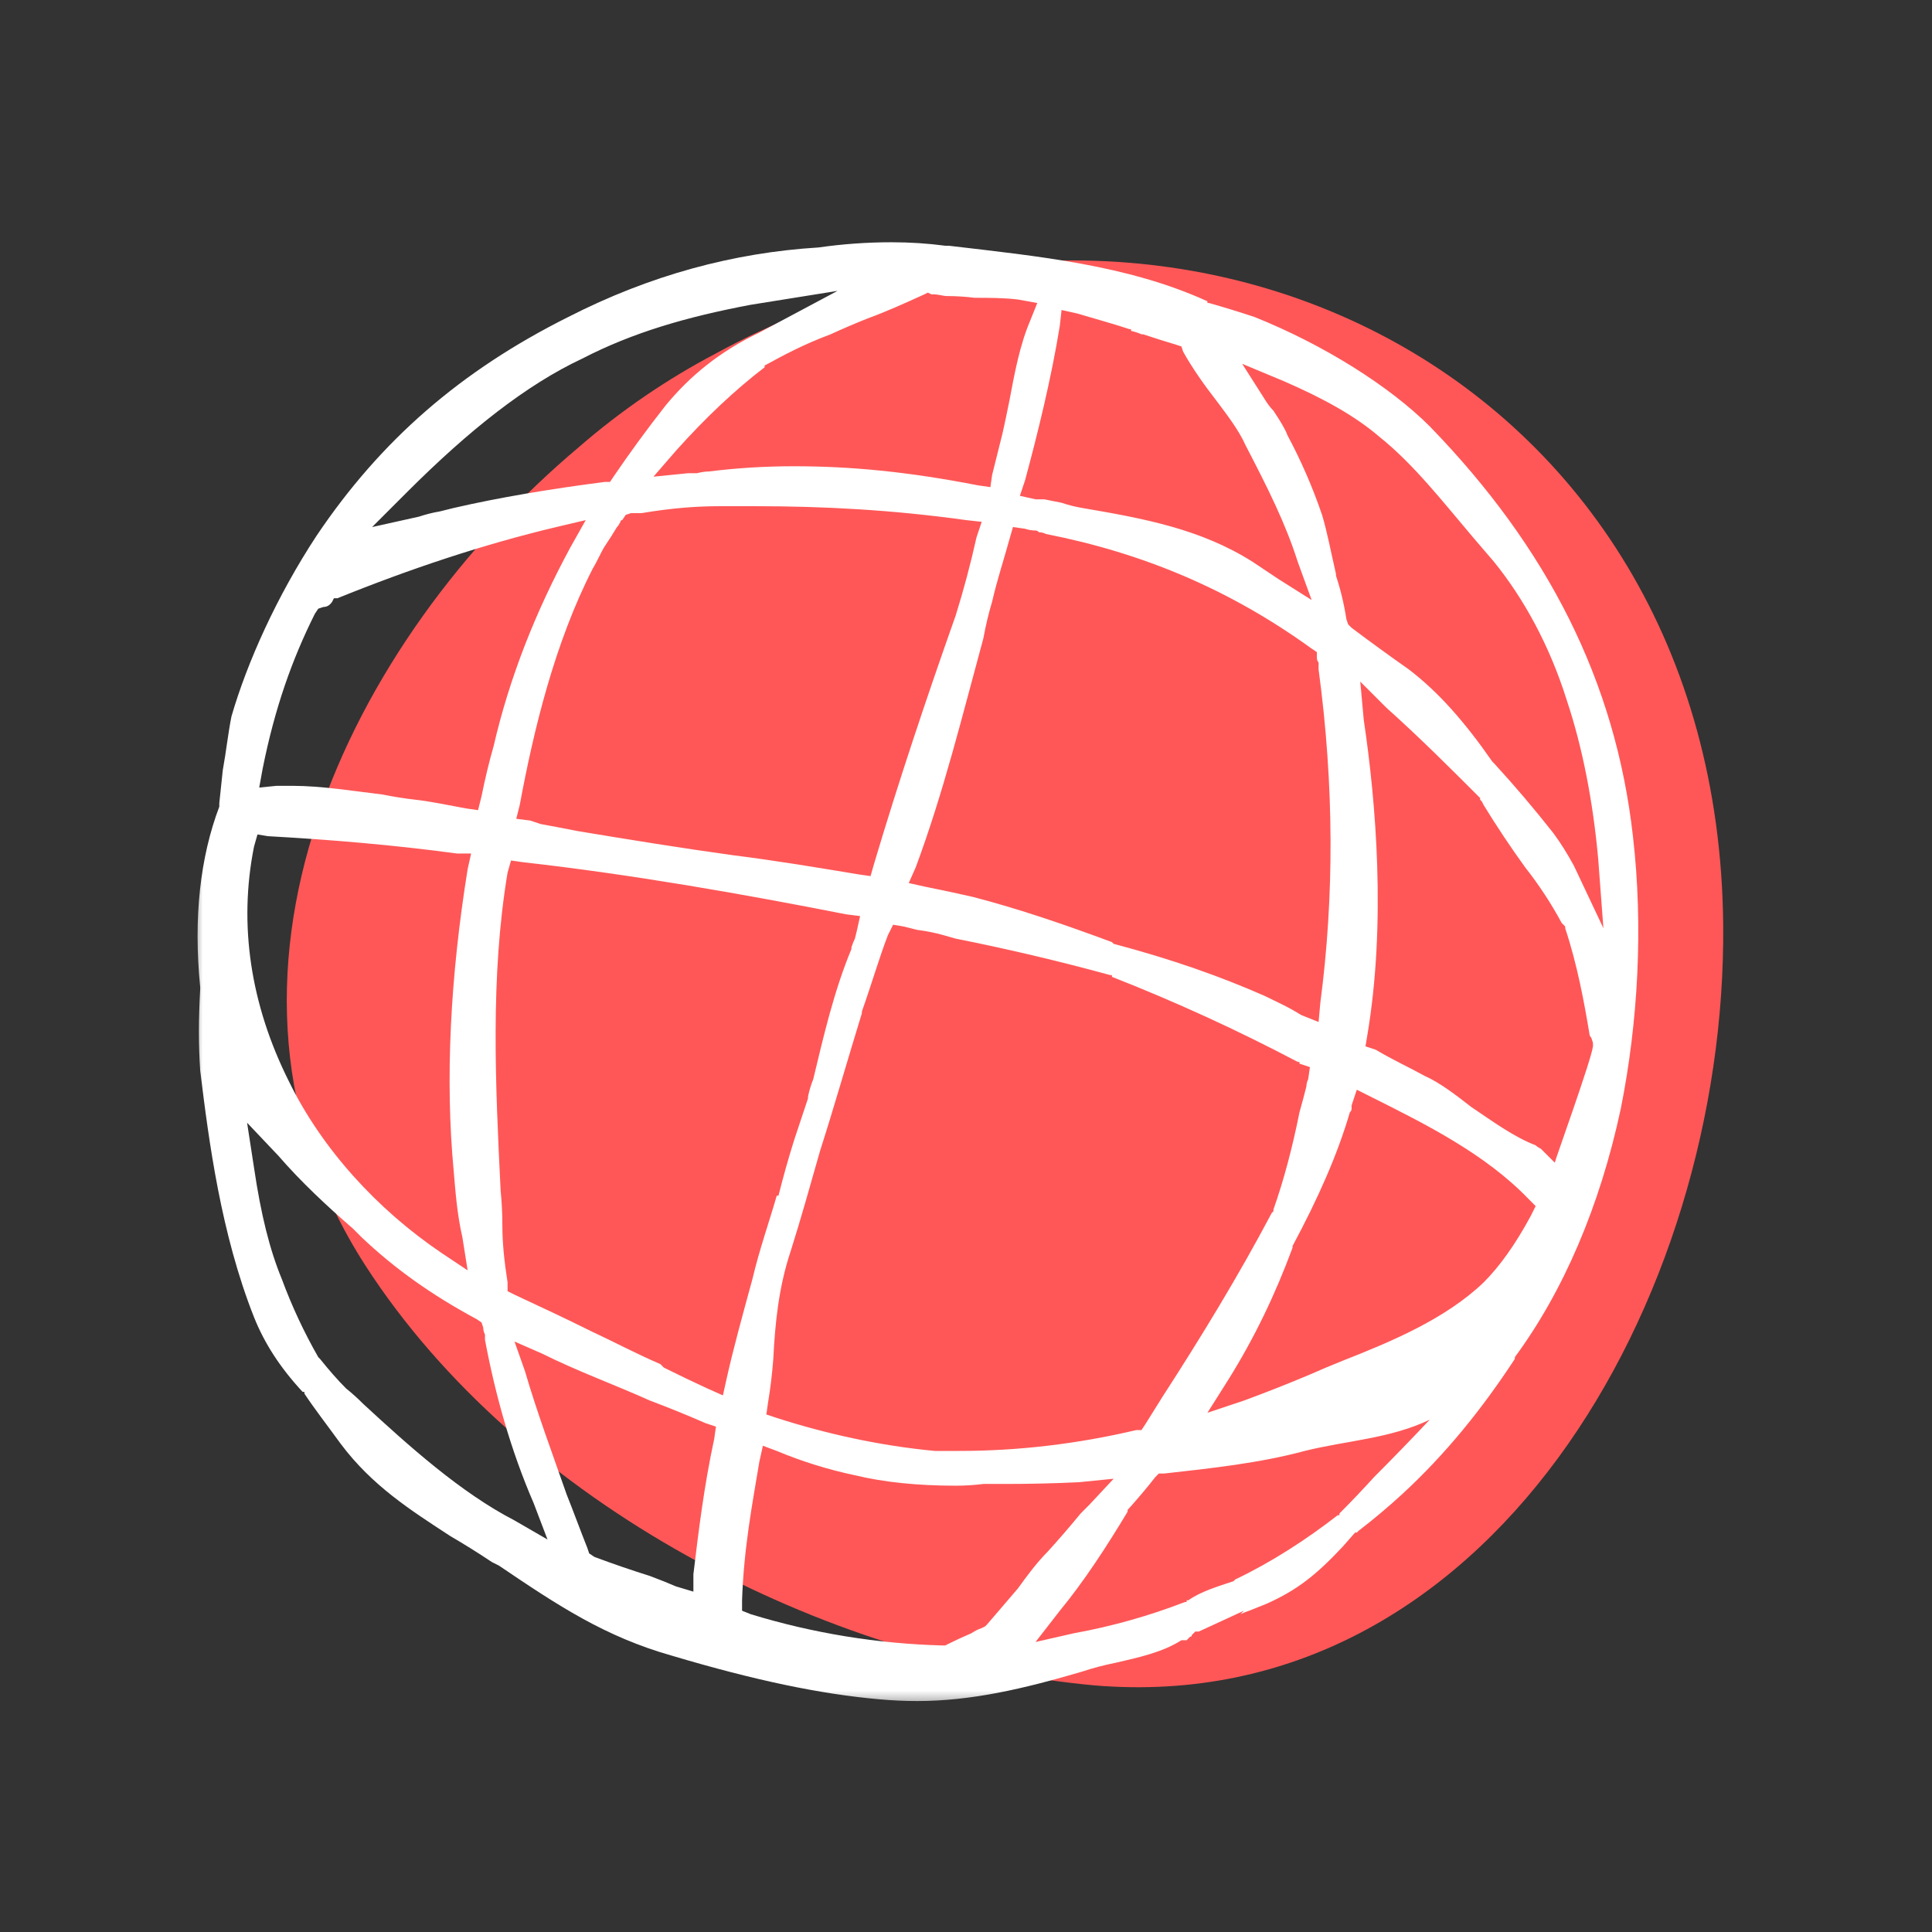 <svg width="100" height="100" viewBox="0 0 100 100" fill="none" xmlns="http://www.w3.org/2000/svg">
<rect x="0" y="0" width="100" height="100" fill="#333333" stroke="none"/>
<mask id="mask0_1705_19192" style="mask-type:luminance" maskUnits="userSpaceOnUse" x="10" y="12" width="80" height="77">
<path d="M10 12H90V88.404H10V12Z" fill="white"/>
</mask>
<g mask="url(#mask0_1705_19192)">
<path d="M37.058 18.292C34.512 19.631 32.129 21.26 29.958 23.146C18.092 33.124 9.372 50.652 18.9 65.483C26.9 77.888 42.81 85.978 56.653 87.236C77.057 88.944 89.372 67.281 89.192 47.866C88.922 19.101 60.519 5.528 37.058 18.292Z" fill="#FF5757"/>
<path fill-rule="evenodd" clip-rule="evenodd" d="M84.52 43.28C85.06 47.955 84.79 52.899 83.89 57.393C82.812 62.427 80.924 66.831 78.407 70.247V70.337C76.7 72.944 74.812 75.281 72.565 77.348C71.845 78.008 71.097 78.637 70.318 79.236L70.228 79.326H70.138L69.508 80.045C68.16 81.483 67.171 82.292 65.554 83.011L64.654 83.371C64.474 83.431 64.325 83.491 64.205 83.551L64.385 83.371L62.048 84.449H61.868L61.688 84.629C61.688 84.689 61.658 84.719 61.598 84.719L61.418 84.899H61.149C60.16 85.529 58.902 85.798 57.733 86.067C57.134 86.187 56.565 86.337 56.026 86.517C52.969 87.416 50.273 88.045 47.486 88.045C46.827 88.045 46.168 88.015 45.509 87.955C42.452 87.685 39.037 86.966 34.812 85.708C31.306 84.719 28.879 83.101 25.823 81.034L25.463 80.854C24.758 80.383 24.039 79.933 23.306 79.506C21.239 78.157 19.261 76.899 17.643 74.742C16.924 73.752 16.295 72.944 15.756 72.135V72.045H15.666C14.497 70.787 13.688 69.528 13.149 68.18C11.441 63.865 10.812 59.101 10.363 55.416C10.273 54.067 10.273 52.809 10.363 51.191V51.101C10.003 47.506 10.363 44.359 11.351 41.753V41.573C11.411 41.033 11.471 40.464 11.531 39.865C11.711 38.876 11.801 37.977 11.981 37.079C12.79 34.292 14.318 30.876 16.385 27.73C19.711 22.786 23.845 19.191 29.419 16.404C33.643 14.247 37.959 13.079 42.363 12.809C43.621 12.629 44.879 12.539 46.138 12.539C47.097 12.539 48.026 12.599 48.924 12.719H49.104C53.688 13.259 58.363 13.708 62.497 15.596V15.686H62.587C63.371 15.909 64.15 16.148 64.924 16.404C68.52 17.843 71.936 20 74.003 22.067C80.115 28.36 83.621 35.28 84.52 43.28ZM54.857 16.855C54.407 19.641 53.688 22.518 53.059 24.855L52.789 25.664L53.599 25.844H54.048L54.947 26.024C55.307 26.144 55.666 26.234 56.025 26.294C59.172 26.832 62.138 27.372 64.835 29.08L65.913 29.799L66.183 29.979L67.891 31.057L67.171 29.08C66.542 27.102 65.643 25.304 64.475 23.057C64.115 22.248 63.486 21.439 62.947 20.72C62.317 19.911 61.688 19.012 61.239 18.203L61.149 17.933L60.879 17.843C60.307 17.672 59.738 17.492 59.172 17.304H59.082C58.962 17.244 58.782 17.184 58.542 17.124V17.034H58.452C57.644 16.765 56.655 16.495 55.756 16.226L54.946 16.046L54.857 16.855ZM42.452 59.55C41.913 61.437 41.464 63.055 40.924 64.763C40.295 66.651 40.115 68.538 40.026 70.336C39.966 71.116 39.876 71.864 39.756 72.583L39.666 73.213L40.206 73.393C42.722 74.201 45.509 74.83 48.385 75.1H49.643C52.7 75.1 55.756 74.74 58.812 74.021H59.082L59.262 73.751L60.16 72.314C62.138 69.257 64.115 66.021 65.823 62.785L65.913 62.695V62.605C66.453 61.078 66.902 59.37 67.261 57.572C67.381 57.152 67.501 56.703 67.621 56.224C67.621 56.104 67.651 55.984 67.711 55.864L67.801 55.234L67.261 55.055V54.965H67.171C64.05 53.319 60.839 51.849 57.554 50.561V50.471H57.464C54.821 49.747 52.152 49.117 49.464 48.583L48.834 48.403C48.392 48.279 47.942 48.188 47.486 48.133L46.767 47.954L46.227 47.864L45.958 48.404C45.508 49.572 45.149 50.83 44.61 52.358V52.448C43.89 54.785 43.172 57.302 42.452 59.55ZM45.059 45.347L45.239 44.718C46.497 40.493 47.936 36.178 49.464 31.864C49.88 30.532 50.24 29.182 50.542 27.819L50.812 27.01L50.003 26.92C46.138 26.381 42.543 26.201 39.127 26.201H37.239C36.07 26.201 34.812 26.291 33.194 26.561H32.654L32.385 26.651L32.205 26.921C32.145 26.921 32.115 26.951 32.115 27.011C32.055 27.131 31.995 27.22 31.935 27.28C31.755 27.58 31.546 27.91 31.306 28.269C31.126 28.539 30.946 28.988 30.677 29.437C28.7 33.302 27.621 37.797 26.902 41.662L26.722 42.381L27.442 42.471L27.98 42.651C28.64 42.771 29.269 42.891 29.868 43.011C32.565 43.46 35.351 43.909 37.958 44.269C40.115 44.539 42.273 44.898 44.43 45.257L45.059 45.347ZM68.25 52.897L68.34 51.909C69.06 46.426 69.06 40.673 68.25 34.651V34.291C68.19 34.231 68.16 34.141 68.16 34.021V33.751L67.89 33.572C63.666 30.516 59.172 28.628 54.138 27.639C54.027 27.581 53.903 27.55 53.778 27.549C53.718 27.489 53.658 27.459 53.598 27.459C53.418 27.459 53.239 27.429 53.059 27.369L52.43 27.279L52.25 27.909C51.98 28.898 51.621 29.976 51.351 31.145C51.171 31.745 51.021 32.373 50.901 33.033C49.823 36.988 48.834 41.033 47.396 44.898L47.036 45.707L47.846 45.887C48.745 46.067 49.583 46.247 50.363 46.426C52.789 47.056 55.127 47.864 57.553 48.763L57.643 48.853C60.7 49.662 63.217 50.561 65.463 51.55C66.003 51.82 66.633 52.089 67.351 52.538L68.251 52.898L68.25 52.897ZM44.88 16.493C44.28 16.733 43.65 17.003 42.992 17.303C41.554 17.842 40.565 18.381 39.576 18.92V19.01C38.048 20.179 36.52 21.617 34.992 23.325L33.823 24.673L35.621 24.493H36.071C36.311 24.433 36.52 24.403 36.7 24.403C38.138 24.223 39.576 24.133 41.104 24.133C43.981 24.133 46.947 24.403 50.632 25.123L51.262 25.213L51.352 24.583L51.891 22.426C52.011 21.886 52.131 21.317 52.251 20.718C52.52 19.28 52.789 17.842 53.329 16.583L53.689 15.684L52.699 15.504C51.981 15.414 51.172 15.414 50.452 15.414C49.973 15.354 49.494 15.324 49.014 15.324C48.834 15.324 48.564 15.234 48.295 15.234H48.205L48.025 15.145L47.845 15.235C46.857 15.685 45.869 16.134 44.88 16.493ZM19.26 27.281L21.687 26.741C22.047 26.621 22.407 26.531 22.766 26.471L23.486 26.292C25.822 25.752 28.519 25.303 31.306 24.944H31.575L31.755 24.674C32.611 23.415 33.51 22.186 34.451 20.989C35.71 19.461 37.238 18.202 39.305 17.213L43.35 15.056L38.856 15.776C35.53 16.404 32.744 17.214 30.136 18.562C27.26 19.91 24.294 22.247 21.058 25.483L19.26 27.281ZM13.418 40.764L14.317 40.674H15.126C16.654 40.674 18.272 40.944 19.8 41.124C20.399 41.244 20.968 41.334 21.508 41.394C22.317 41.484 23.126 41.663 24.114 41.843L24.744 41.933L24.924 41.213C25.104 40.315 25.313 39.446 25.553 38.607C26.362 35.101 27.71 31.685 29.508 28.36L30.317 26.921L28.788 27.281C25.013 28.18 21.238 29.438 17.463 30.966H17.283L17.193 31.146C17.073 31.326 16.923 31.416 16.743 31.416L16.473 31.506L16.294 31.776C15.126 34.112 14.227 36.629 13.597 39.776L13.417 40.764H13.418ZM14.946 55.955C16.654 59.461 19.53 62.607 22.856 64.854L24.204 65.753L23.934 64.045C23.664 62.876 23.575 61.708 23.485 60.629C23.035 55.865 23.305 50.562 24.205 44.989L24.384 44.179H23.664C20.339 43.73 17.104 43.461 13.867 43.281L13.327 43.191L13.148 43.821C12.339 47.865 12.968 52 14.946 55.955ZM28.339 79.685L27.62 77.798C26.451 75.101 25.642 72.225 25.103 69.348V69.078C25.045 68.967 25.015 68.844 25.013 68.719L24.923 68.449L24.653 68.269C22.317 67.011 20.429 65.663 18.721 64.045L18.271 63.595C16.923 62.427 15.575 61.169 14.407 59.82L12.789 58.112L13.149 60.449C13.508 62.876 13.957 64.674 14.586 66.202C15.103 67.6 15.734 68.953 16.474 70.247L16.564 70.337C17.044 70.937 17.493 71.446 17.912 71.865C18.212 72.105 18.512 72.375 18.811 72.675C21.148 74.831 23.845 77.258 26.631 78.697L28.339 79.685ZM37.059 73.843L36.519 73.663C35.571 73.248 34.611 72.858 33.642 72.494C31.845 71.685 29.867 70.966 28.069 70.067L26.631 69.438L27.171 70.966C27.8 73.124 28.609 75.281 29.328 77.348C29.688 78.248 30.047 79.236 30.406 80.135L30.496 80.405L30.766 80.585C31.725 80.944 32.684 81.273 33.642 81.573C34.122 81.753 34.572 81.933 34.991 82.113L35.89 82.382V81.483C36.16 79.236 36.429 76.989 36.968 74.472L37.058 73.842L37.059 73.843ZM37.597 71.416C37.957 69.798 38.407 68.18 38.946 66.202C39.306 64.674 39.845 63.146 40.204 61.888H40.294C40.534 60.928 40.804 59.97 41.104 59.011L41.822 56.854V56.764C41.882 56.464 41.972 56.164 42.092 55.865C42.632 53.618 43.17 51.281 44.069 49.124V49.034C44.129 48.854 44.189 48.704 44.249 48.584L44.339 48.224L44.519 47.416L43.799 47.326C38.317 46.247 32.654 45.258 27.081 44.629L26.451 44.539L26.271 45.169C25.373 50.562 25.643 56.135 25.912 61.618C25.972 62.218 26.002 62.816 26.002 63.416C26.002 64.315 26.092 65.213 26.272 66.382V66.832L26.632 67.012C27.98 67.64 29.328 68.27 30.586 68.899C31.755 69.439 32.923 70.067 34.182 70.607L34.362 70.787C35.081 71.146 35.83 71.506 36.609 71.865L37.418 72.225L37.598 71.415L37.597 71.416ZM52.699 82.202C53.149 81.573 53.687 80.854 54.227 80.315C54.813 79.67 55.382 79.011 55.935 78.337L56.384 77.887L57.643 76.539L55.845 76.719C54.587 76.779 53.328 76.809 52.069 76.809H50.903C50.423 76.869 49.944 76.899 49.465 76.899C47.487 76.899 45.749 76.719 44.251 76.359C42.866 76.067 41.512 75.646 40.206 75.101L39.487 74.831L39.307 75.641C38.947 77.798 38.498 80.135 38.409 82.831V83.371L38.858 83.551C42.066 84.532 45.392 85.076 48.746 85.168H48.926L49.106 85.078C49.465 84.898 49.854 84.719 50.274 84.539C50.454 84.419 50.634 84.329 50.813 84.269L50.993 84.179L51.083 84.089L52.701 82.202H52.699ZM74.003 73.483C71.936 74.472 69.688 74.562 67.531 75.101C65.194 75.731 62.677 76 60.251 76.27H59.981L59.801 76.45C59.381 76.989 58.901 77.558 58.363 78.157V78.247C57.283 80.045 56.115 81.843 54.857 83.371L53.599 84.989L55.576 84.539C57.541 84.183 59.467 83.641 61.329 82.921H61.419V82.831H61.509C62.138 82.382 63.037 82.112 63.846 81.843L63.936 81.753C65.823 80.853 67.621 79.685 69.239 78.427H69.329V78.337C69.929 77.737 70.527 77.109 71.127 76.449C72.085 75.491 73.044 74.502 74.003 73.483ZM79.486 62.427L79.126 62.067C76.879 59.73 73.823 58.202 70.946 56.764L70.228 56.404L69.958 57.214V57.394C69.958 57.454 69.928 57.514 69.868 57.573C69.239 59.73 68.25 61.977 66.902 64.494V64.584C66.003 67.011 64.924 69.258 63.576 71.416L62.497 73.124L64.385 72.494C65.534 72.071 66.673 71.621 67.801 71.146C68.341 70.906 68.909 70.666 69.509 70.426C72.025 69.438 74.812 68.27 76.789 66.382C77.629 65.543 78.437 64.404 79.216 62.966L79.486 62.427ZM82.452 53.977L82.362 53.707C82.302 53.647 82.272 53.588 82.272 53.528C82.003 51.91 81.643 49.933 81.014 48.045V47.955L80.924 47.865L80.834 47.775C80.29 46.764 79.658 45.801 78.947 44.899C78.187 43.849 77.467 42.769 76.79 41.663L76.7 41.483L76.61 41.393V41.303C75.082 39.775 73.464 38.157 71.756 36.629L70.407 35.281L70.587 37.258C71.217 41.483 71.756 47.775 70.767 53.618L70.677 54.158L71.217 54.338C72.115 54.876 72.924 55.236 73.733 55.685C74.543 56.045 75.351 56.675 76.16 57.303C77.239 58.023 78.318 58.831 79.486 59.281C79.546 59.341 79.636 59.401 79.756 59.461L80.475 60.18C80.475 60.09 82.363 54.876 82.452 54.157V53.977ZM82.992 48.045L82.722 44.449C82.452 41.483 81.913 38.697 81.104 36.269C80.205 33.393 78.857 30.966 77.329 29.079L76.25 27.82C74.722 26.023 73.194 24.045 71.396 22.607C70.138 21.528 68.52 20.629 66.452 19.73L64.295 18.831L65.554 20.809C65.674 20.989 65.794 21.139 65.914 21.259C66.273 21.798 66.542 22.247 66.632 22.517C67.344 23.844 67.945 25.227 68.43 26.652C68.7 27.55 68.88 28.539 69.15 29.708V29.798C69.389 30.517 69.568 31.266 69.688 32.045L69.778 32.315L69.958 32.495C70.935 33.23 71.924 33.949 72.924 34.652C74.452 35.82 75.801 37.348 77.239 39.416L77.329 39.506C78.393 40.665 79.412 41.864 80.385 43.101C80.745 43.581 81.105 44.15 81.464 44.809L82.992 48.045Z" fill="white"/>
</g>
</svg>
